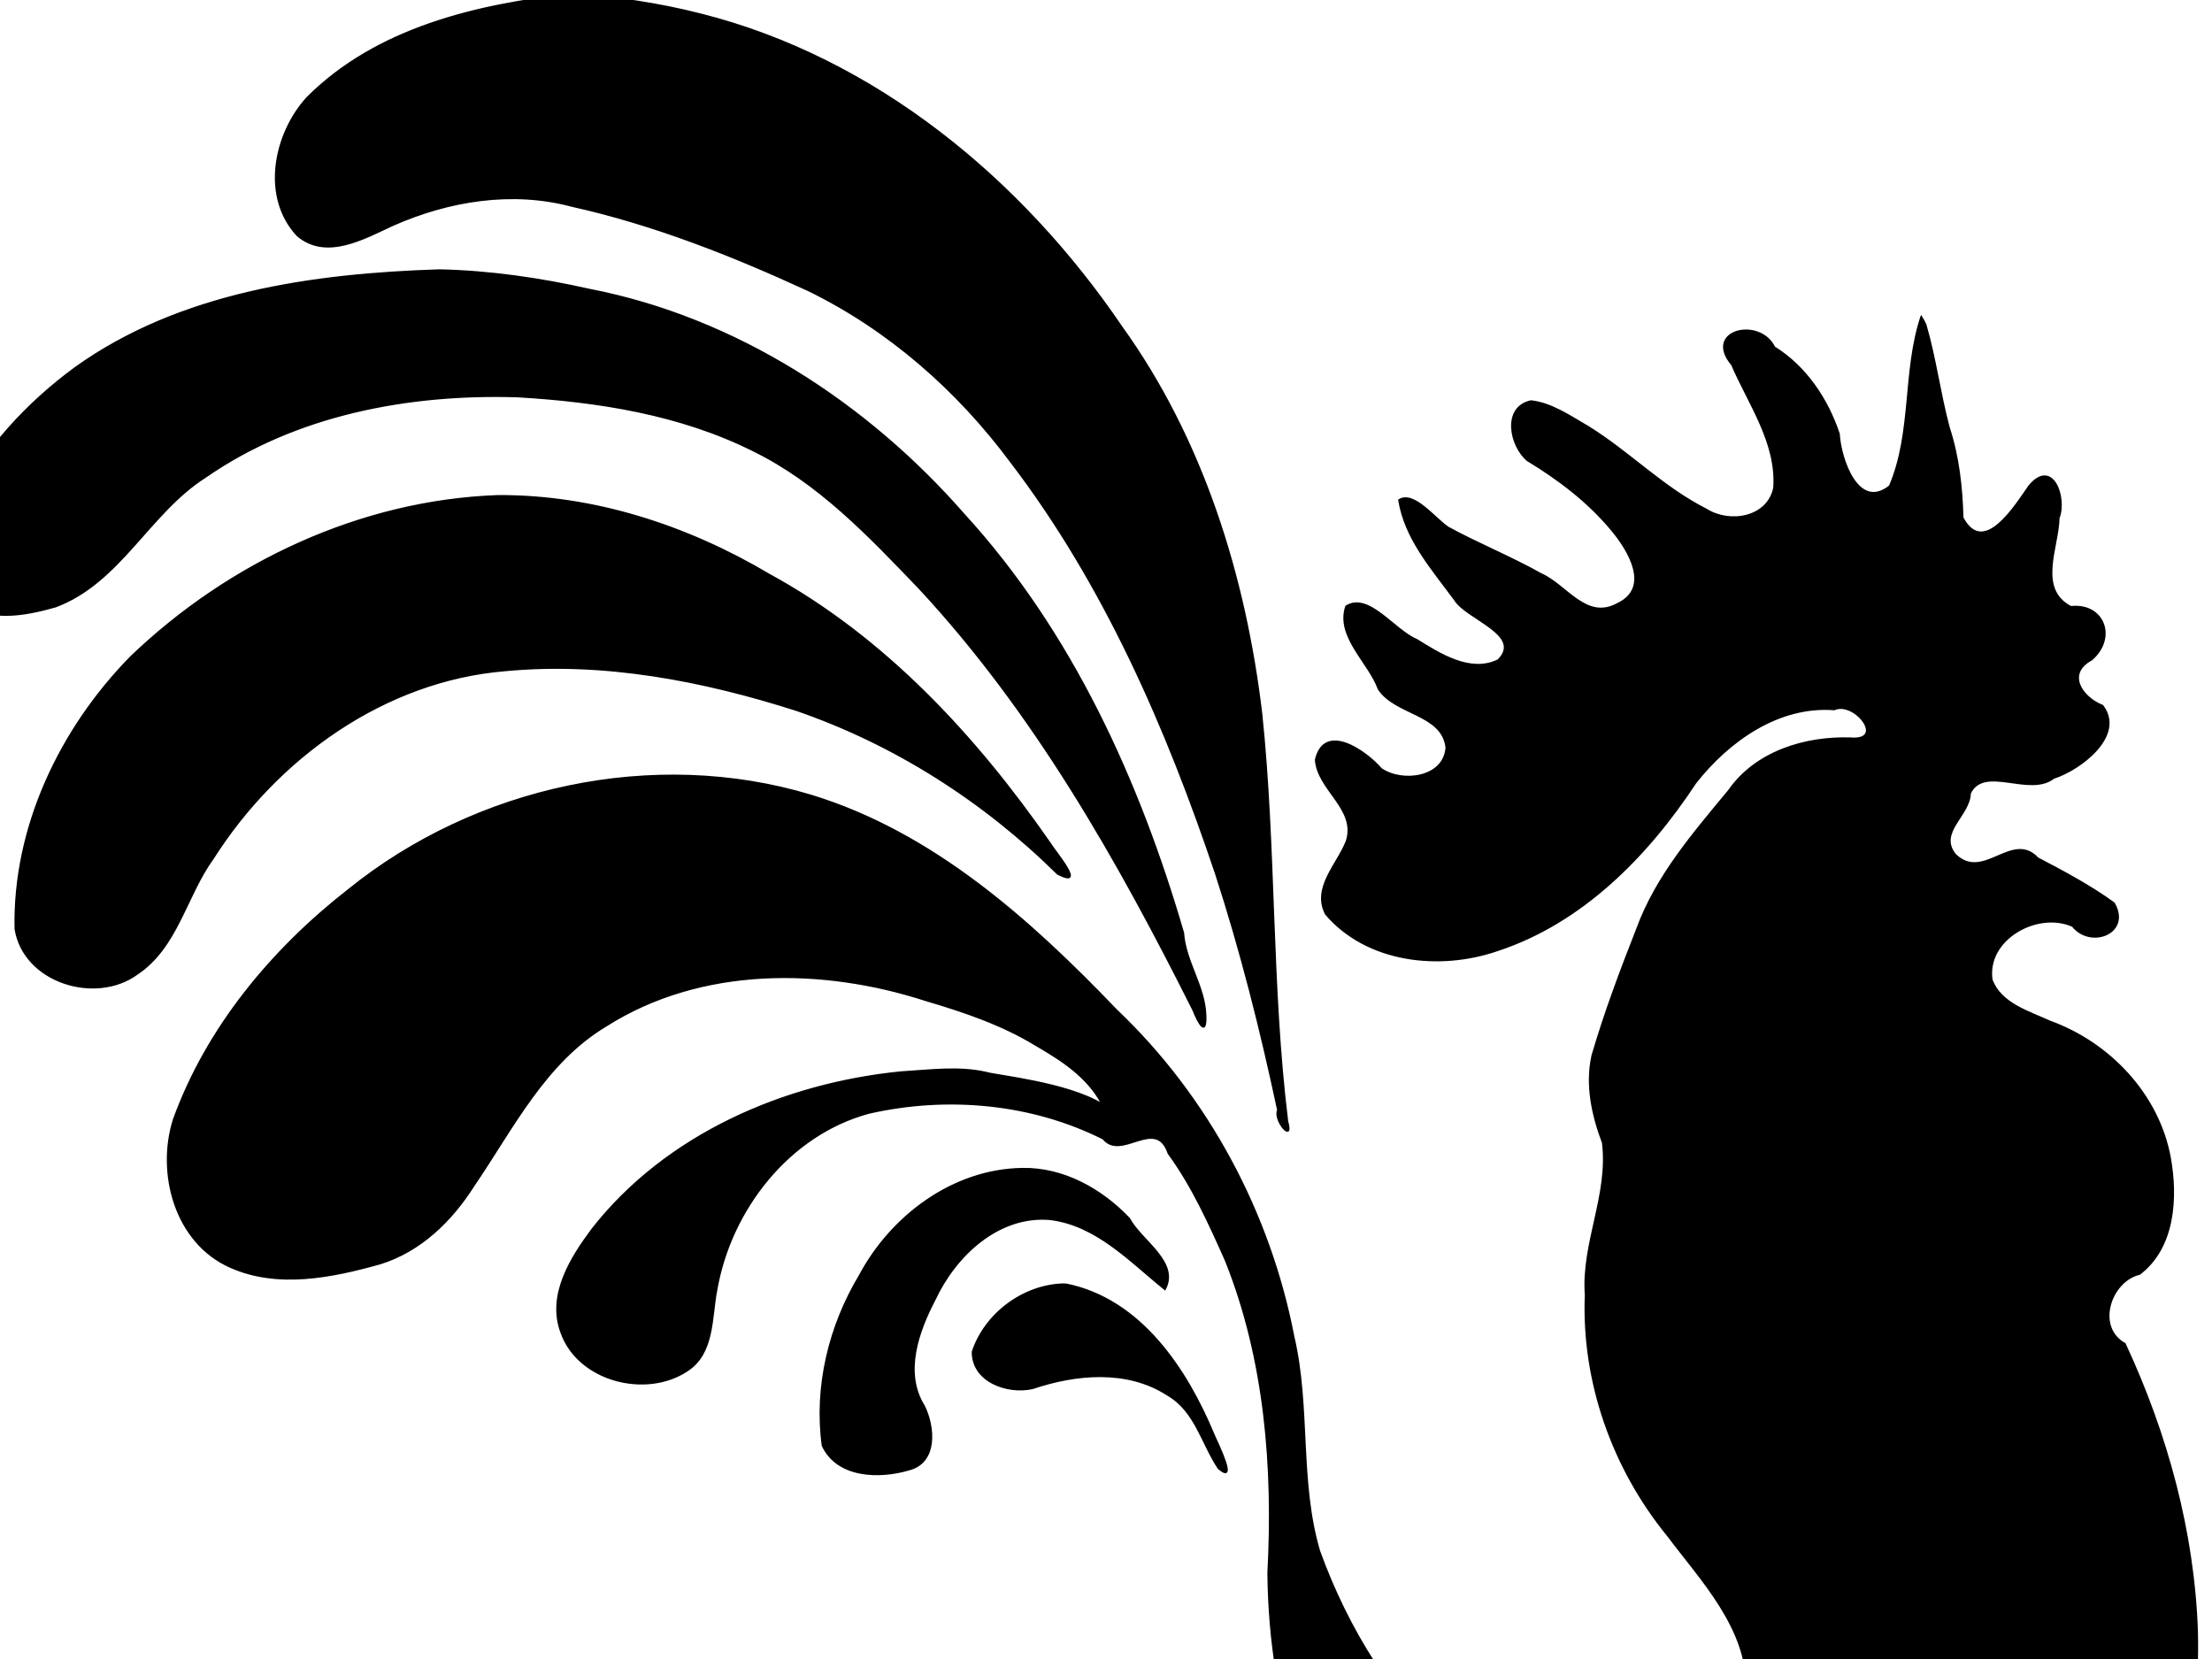 <?xml version="1.0"?><svg width="1600" height="1200" xmlns="http://www.w3.org/2000/svg">
 <title>Chicken Logo</title>
 <g>
  <title>Layer 1</title>
  <path fill="#000000" stroke="#000000" stroke-width="1.101" id="selection_to_path" d="m413.224,-4.144c-68.305,7.518 -140.925,24.518 -191.053,74.778c-23.941,26.204 -33.193,71.844 -7.087,99.736c20.923,17.915 48.355,2.007 69.199,-7.561c40.287,-17.814 86.138,-25.342 129.242,-13.806c59.213,13.153 115.998,35.644 170.964,60.944c58.215,28.371 107.968,72.095 146.497,123.904c67.9,88.852 113.013,192.766 148.434,298.177c18.212,56.055 32.619,113.281 44.894,170.907c-3.497,7.413 11.752,24.888 6.935,8.241c-12.108,-97.915 -8.502,-196.952 -18.768,-294.987c-11.841,-99.361 -42.514,-198.294 -101.458,-280.137c-72.1,-106.089 -177.992,-193.892 -304.014,-225.702c-30.699,-7.844 -62.174,-12.52 -93.786,-14.493zm-95.483,199.498c-91.192,2.963 -187.359,16.235 -263.374,70.683c-34.993,25.731 -65.623,58.783 -84.999,97.807c-6.03,22.232 -11.318,48.7 1.56,69.398c18.628,17.523 47.163,11.817 69.274,5.553c46.703,-17.485 67.593,-67.815 108.37,-93.713c65.367,-45.48 147.467,-60.716 225.9,-58.222c58.062,3.395 117.297,12.655 169.831,38.806c47.628,23.11 84.459,62.131 120.556,99.79c83.178,89.443 143.794,196.648 198.205,305.22c3.941,10.06 9.692,19.568 9,3.574c-0.702,-20.931 -14.656,-38.661 -16.107,-59.487c-32.096,-109.972 -80.799,-217.551 -158.804,-302.825c-70.328,-80.381 -164.924,-141.878 -270.603,-162.456c-35.73,-8.009 -72.161,-13.343 -108.809,-14.127zm1071.917,33.617c-13.214,39.777 -6.201,83.679 -22.788,122.603c-22.95,18.317 -35.702,-20.025 -36.652,-37.76c-8.369,-25.084 -24.019,-48.532 -46.734,-62.688c-10.857,-22.059 -51.664,-12.125 -30.738,12.735c12.31,28.585 32.612,56.357 30.448,88.879c-4.453,21.959 -32.174,26.441 -48.995,15.71c-31.313,-15.705 -55.926,-41.613 -85.645,-59.917c-12.864,-7.43 -26.367,-16.859 -41.178,-18.451c-20.753,4.51 -15.192,32.479 -2.454,43.009c22.388,13.518 44.004,29.916 60.894,50.333c11.913,14.182 28.655,41.457 4.532,53.135c-22.972,12.921 -37.129,-13.273 -55.73,-21.45c-21.833,-12.256 -45.272,-21.673 -67.122,-33.582c-10.085,-6.875 -25.062,-26.681 -35.611,-19.877c4.369,27.942 24.089,50.039 40.248,72.049c8.486,14.113 49.967,25.416 31.493,43.765c-20.157,9.822 -42.138,-4.396 -59.055,-14.835c-16.2,-6.773 -34.755,-34.437 -50.96,-24.075c-7.361,21.874 16.574,40.529 23.559,59.97c12.388,18.588 46.216,17.677 48.941,42.244c-1.559,21.979 -31.673,25.806 -46.999,15.375c-11.012,-12.78 -41.046,-34.069 -47.489,-6.567c1.501,21.82 29.757,35.327 22.404,58.729c-6.419,16.731 -25.045,33.914 -15.056,52.886c29.851,34.948 82.274,40.608 123.935,26.324c61.466,-20.145 108.706,-68.394 143.519,-121.251c23.863,-30.381 60.036,-56.183 100.374,-53.072c14.675,-6.536 37.682,23.014 11.55,20.745c-32.814,-0.997 -68.366,9.835 -87.854,37.88c-25.557,30.889 -52.494,61.925 -66.441,100.141c-11.845,30.11 -23.307,60.558 -32.366,91.594c-4.702,21.25 0.079,43.082 7.562,62.95c4.799,37.462 -15.138,72.735 -12.377,110.212c-2.5,62.804 19.787,125.458 59.419,174.001c24.691,32.866 57.316,66.385 57.354,110.197c-1.43,48.832 -39.542,95.426 -88.156,103.572c-46.758,3.731 -88.949,-23.727 -123.137,-52.676c-44.689,-40.545 -77.609,-93.344 -98.01,-149.889c-14.941,-50.461 -6.685,-104.084 -18.648,-155.124c-17.218,-89.394 -62.063,-173.39 -128.149,-236.195c-62.416,-65.145 -132.874,-128.363 -220.907,-155.23c-113.787,-34.39 -242.487,-6.169 -334.494,68.181c-55.37,43.191 -102.416,99.633 -126.525,166.174c-12.369,39.074 1.258,89.163 40.892,106.716c34.38,15.407 73.618,7.283 108.388,-2.434c29.022,-8.954 51.527,-30.854 67.504,-55.982c28.3,-41.379 51.551,-89.498 96.154,-116.129c68.433,-43.401 156.15,-42.672 231.213,-18.288c27.577,8.138 55.17,17.46 79.815,32.563c18.483,10.792 37,22.563 47.536,42.411c-25.945,-15.59 -76.548,-20.498 -83.74,-22.737c-20.017,-4.599 -41.148,-1.572 -61.53,-0.383c-84.738,8.375 -170.071,45.351 -223.438,113.539c-15.61,20.926 -32.559,47.841 -22.493,74.806c12.281,35.008 61.248,47.523 91.103,27.656c19.522,-12.599 17.349,-38.153 21.25,-58.26c10.011,-58.065 52.208,-112.549 110.381,-128.184c56.359,-12.754 117.379,-7.436 169.299,18.665c13.245,16.309 38.095,-16.276 47.165,10.589c17.303,23.69 29.506,50.752 41.385,77.428c28.65,71.422 34.811,149.622 30.769,225.834c0.768,97.614 31.122,198.802 100.17,270.068c56.681,56.865 138.581,82.702 217.752,80.884c54.614,0.708 109.222,-6.812 161.716,-21.638c19.332,-1.097 44.115,-32.922 59.228,-12.266c-6.825,17.87 -30.336,23.294 -45.239,34.005c-69.341,35.218 -151.347,47.018 -227.169,28c-31.594,-7.307 -62.247,-18.215 -92.092,-30.81c9.283,25.714 38.498,33.151 58.1,48.791c59.165,33.539 130.564,41.37 196.661,27.625c50.916,-7.583 102.92,-19.852 145.423,-50.357c13.029,-15.837 56.445,-3.096 33.807,17.018c-9.409,6.251 -20.869,19.378 -1.517,17.575c21.373,2.528 45.913,-7.981 51.449,-30.429c1.508,-20.904 31.344,-28.747 28.921,-2.721c-1.559,28.304 -28.676,45.315 -51.963,55.841c-16.638,7.11 -34.445,10.702 -51.837,15.418c11.354,19.043 37.613,15.569 56.726,16.601c61.463,-3.501 119.544,-56.845 119.243,-120.042c-2.69,-37.283 -39.02,-62.25 -73.6,-66.896c-38.447,-7.08 -78.432,2.562 -111.419,22.906c-8.922,6.099 -28.494,12.892 -18.644,-4.822c19.144,-15.616 39.322,-29.843 54.874,-49.703c47.894,-55.222 63.136,-130.971 61.419,-202.306c-2.431,-72.107 -21.941,-143.076 -52.276,-208.301c-21.5,-11.901 -10.729,-45.279 10.669,-50.472c25.276,-19.249 27.181,-55.25 21.987,-84.157c-8.364,-45.648 -43.928,-83.065 -86.985,-98.565c-15.403,-7.105 -35.484,-12.734 -41.972,-30.111c-4.239,-29.432 33.153,-50.07 58.422,-38.809c13.207,16.495 42.51,5.024 29.993,-16.625c-16.715,-12.185 -36.219,-22.627 -55.146,-32.504c-18.575,-19.898 -39.228,17.311 -59.648,-2.597c-12.955,-16.079 10.361,-28.228 10.713,-44.335c10.148,-20.862 42.808,2.745 60.489,-11.024c19.409,-6.241 51.718,-30.786 35.332,-52.344c-15.112,-6.026 -26.636,-23.14 -7.906,-33.299c18.233,-15.779 8.809,-40.88 -15.079,-38.212c-24.649,-13.017 -9.099,-43.082 -8.7,-64.132c5.78,-14.855 -4.513,-43.741 -21.488,-23.248c-9.863,14.014 -32.683,51.604 -47.983,22.985c-0.682,-22.298 -2.97,-43.949 -9.978,-65.361c-6.567,-24.566 -9.756,-50.062 -16.86,-74.383l-1.484,-2.971l-1.726,-2.839zm-1029.801,129.684c-98.897,3.541 -194.216,48.32 -265.156,116.397c-50.994,51.861 -85.221,123.357 -83.639,196.901c6.194,38.525 57.924,54.47 88.044,32.613c29.258,-19.45 35.368,-56.601 54.999,-83.608c46.234,-72.864 123.988,-128.899 211.485,-136.01c71.141,-6.729 142.815,7.114 210.379,28.72c71.011,24.391 135.743,65.795 189.074,118.5c21.409,10.981 -1.377,-15.437 -5.835,-22.689c-53.688,-77.264 -119.641,-148.531 -203.024,-194.012c-59.172,-35.096 -127.099,-57.295 -196.327,-56.812zm379.831,486.669c-50.064,0.605 -94.856,34.072 -117.879,77.236c-22.015,36.622 -32.666,80.598 -26.876,123.157c10.903,23.182 41.333,23.653 62.677,17.292c20.477,-5.348 18.344,-30.958 10.773,-46.116c-14.952,-23.95 -4.233,-53.804 7.742,-76.696c14.818,-31.913 45.917,-61.445 83.372,-58.257c33.863,4.13 57.936,30.497 83.15,50.734c10.681,-19.746 -17.31,-35.246 -25.784,-51.242c-19.905,-21.054 -47.573,-36.604 -77.174,-36.108zm29.109,83.543c-28.948,1.028 -56.216,21.41 -65.369,48.897c-0.173,21.642 25.383,30.517 43.469,26.462c31.21,-10.573 68.583,-14.137 97.54,4.717c20.233,11.566 24.897,35.321 36.925,53.209c14.449,12.273 -0.482,-17.806 -3.425,-24.561c-19.67,-47.287 -52.865,-97.623 -106.531,-108.604c-0.87,-0.04 -1.74,-0.08 -2.61,-0.12zm176.927,552.904c-1.237,60.391 34.282,124.741 93.995,143.534c34.212,10.082 72.965,8.568 104.977,-7.67c22.528,-16.352 13.3,-49.549 -6.54,-63.946c-24.596,-22.422 -57.864,-32.874 -89.907,-38.73c-14.859,5.174 13.597,18.214 18.481,24.31c21.483,14.266 7.85,53.997 -18.91,44.917c-22.057,-6.779 -39.144,-23.832 -56.365,-38.451c-19.001,-18.352 -32.697,-41.589 -45.732,-63.965z"/>
 </g>
</svg>